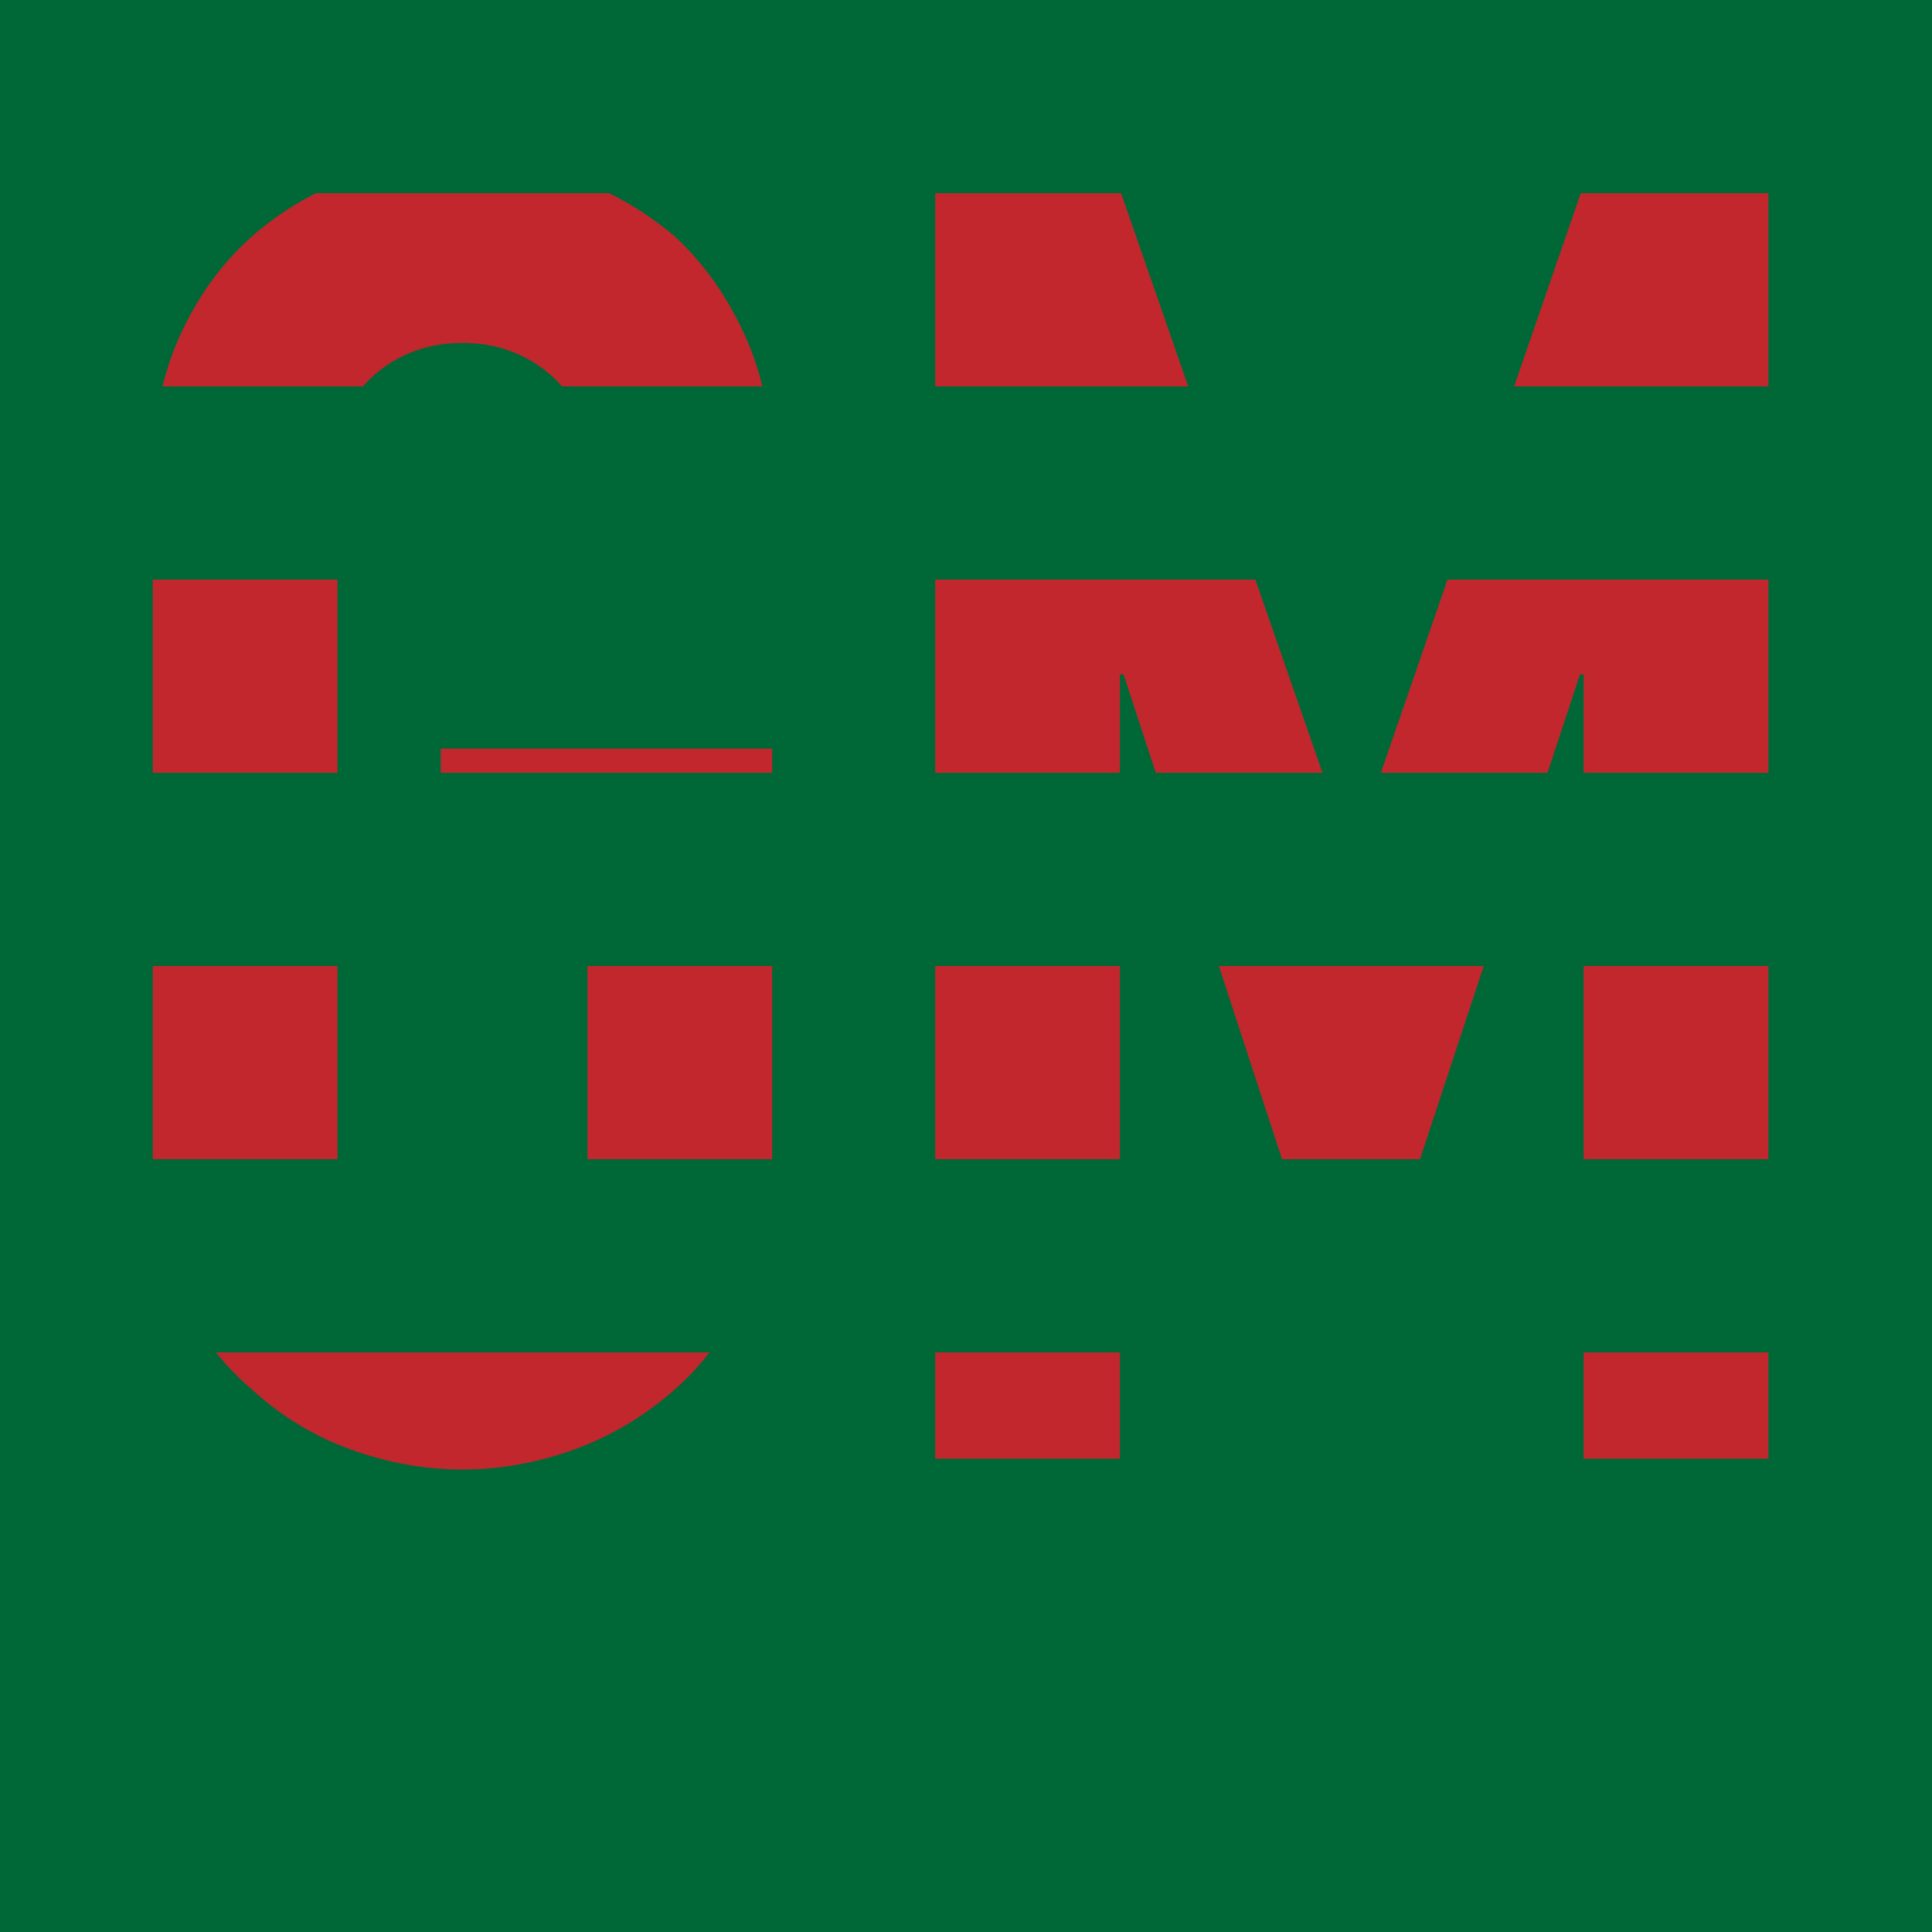 <?xml version="1.0" encoding="utf-8"?>
<!-- Generator: Adobe Illustrator 26.2.1, SVG Export Plug-In . SVG Version: 6.00 Build 0)  -->
<svg version="1.1" id="Layer_3" xmlns="http://www.w3.org/2000/svg" xmlns:xlink="http://www.w3.org/1999/xlink" x="0px" y="0px"
	 viewBox="0 0 1280 1280" enable-background="new 0 0 1280 1280" xml:space="preserve">
<g>
	<rect x="-103.5" y="-52.5" fill="#FFFFFF" width="1503" height="1403"/>
	<path d="M1399-52v1402H-103V-52H1399 M1400-53H-104v1404h1504V-53L1400-53z"/>
</g>
<rect x="-96.1" y="896" fill="#006837" width="1602.6" height="128"/>
<rect x="-96.1" y="640" fill="#006837" width="1602.6" height="128"/>
<rect x="-96.1" y="384" fill="#006837" width="1602.6" height="128"/>
<rect x="-96.1" y="128" fill="#006837" width="1602.6" height="128"/>
<rect x="-96.1" y="1152" fill="#006837" width="1602.6" height="128"/>
<g>
	<rect x="45.2" y="112" fill="none" width="1189.6" height="880.4"/>
	<path fill="#C1272D" d="M101.2,313.6c0-34.4,6-64.8,18-91.2c12-26.4,28-48.4,48-66c19.2-16.8,41-29.6,65.4-38.4s49-13.2,73.8-13.2
		s49.4,4.4,73.8,13.2s46.6,21.6,66.6,38.4c19.2,17.6,34.8,39.6,46.8,66c12,26.4,18,56.8,18,91.2v43.2H389.2v-43.2
		c0-29.6-8.2-51.4-24.6-65.4s-35.8-21-58.2-21s-41.8,7-58.2,21s-24.6,35.8-24.6,65.4v451.2c0,29.6,8.2,51.4,24.6,65.4
		s35.8,21,58.2,21s41.8-7,58.2-21s24.6-35.8,24.6-65.4V604H292V496h219.6v268.8c0,36-6,66.8-18,92.4S466,904,446.8,920.8
		c-20,17.6-42.2,30.8-66.6,39.6s-49,13.2-73.8,13.2s-49.4-4.4-73.8-13.2s-46.2-22-65.4-39.6c-20-16.8-36-38-48-63.6
		s-18-56.4-18-92.4V313.6z"/>
	<path fill="#C1272D" d="M619.6,966.4V112h117.6l157.2,452.4h2.4l156-452.4h118.8v854.4h-122.4V446.8h-2.4L925.6,814h-61.2
		l-120-367.2H742v519.6H619.6z"/>
</g>
<rect x="-96.1" fill="#006837" width="1602.6" height="128"/>
<rect x="-96.1" y="1024" fill="#006837" width="1602.6" height="128"/>
<rect x="-96.1" y="256" fill="#006837" width="1602.6" height="128"/>
<rect x="-96.1" y="512" fill="#006837" width="1602.6" height="128"/>
<rect x="-96.1" y="768" fill="#006837" width="1602.6" height="128"/>
<g>
</g>
<g>
</g>
<g>
</g>
<g>
</g>
<g>
</g>
<g>
</g>
<g>
</g>
<g>
</g>
<g>
</g>
<g>
</g>
<g>
</g>
<g>
</g>
<g>
</g>
<g>
</g>
<g>
</g>
</svg>
